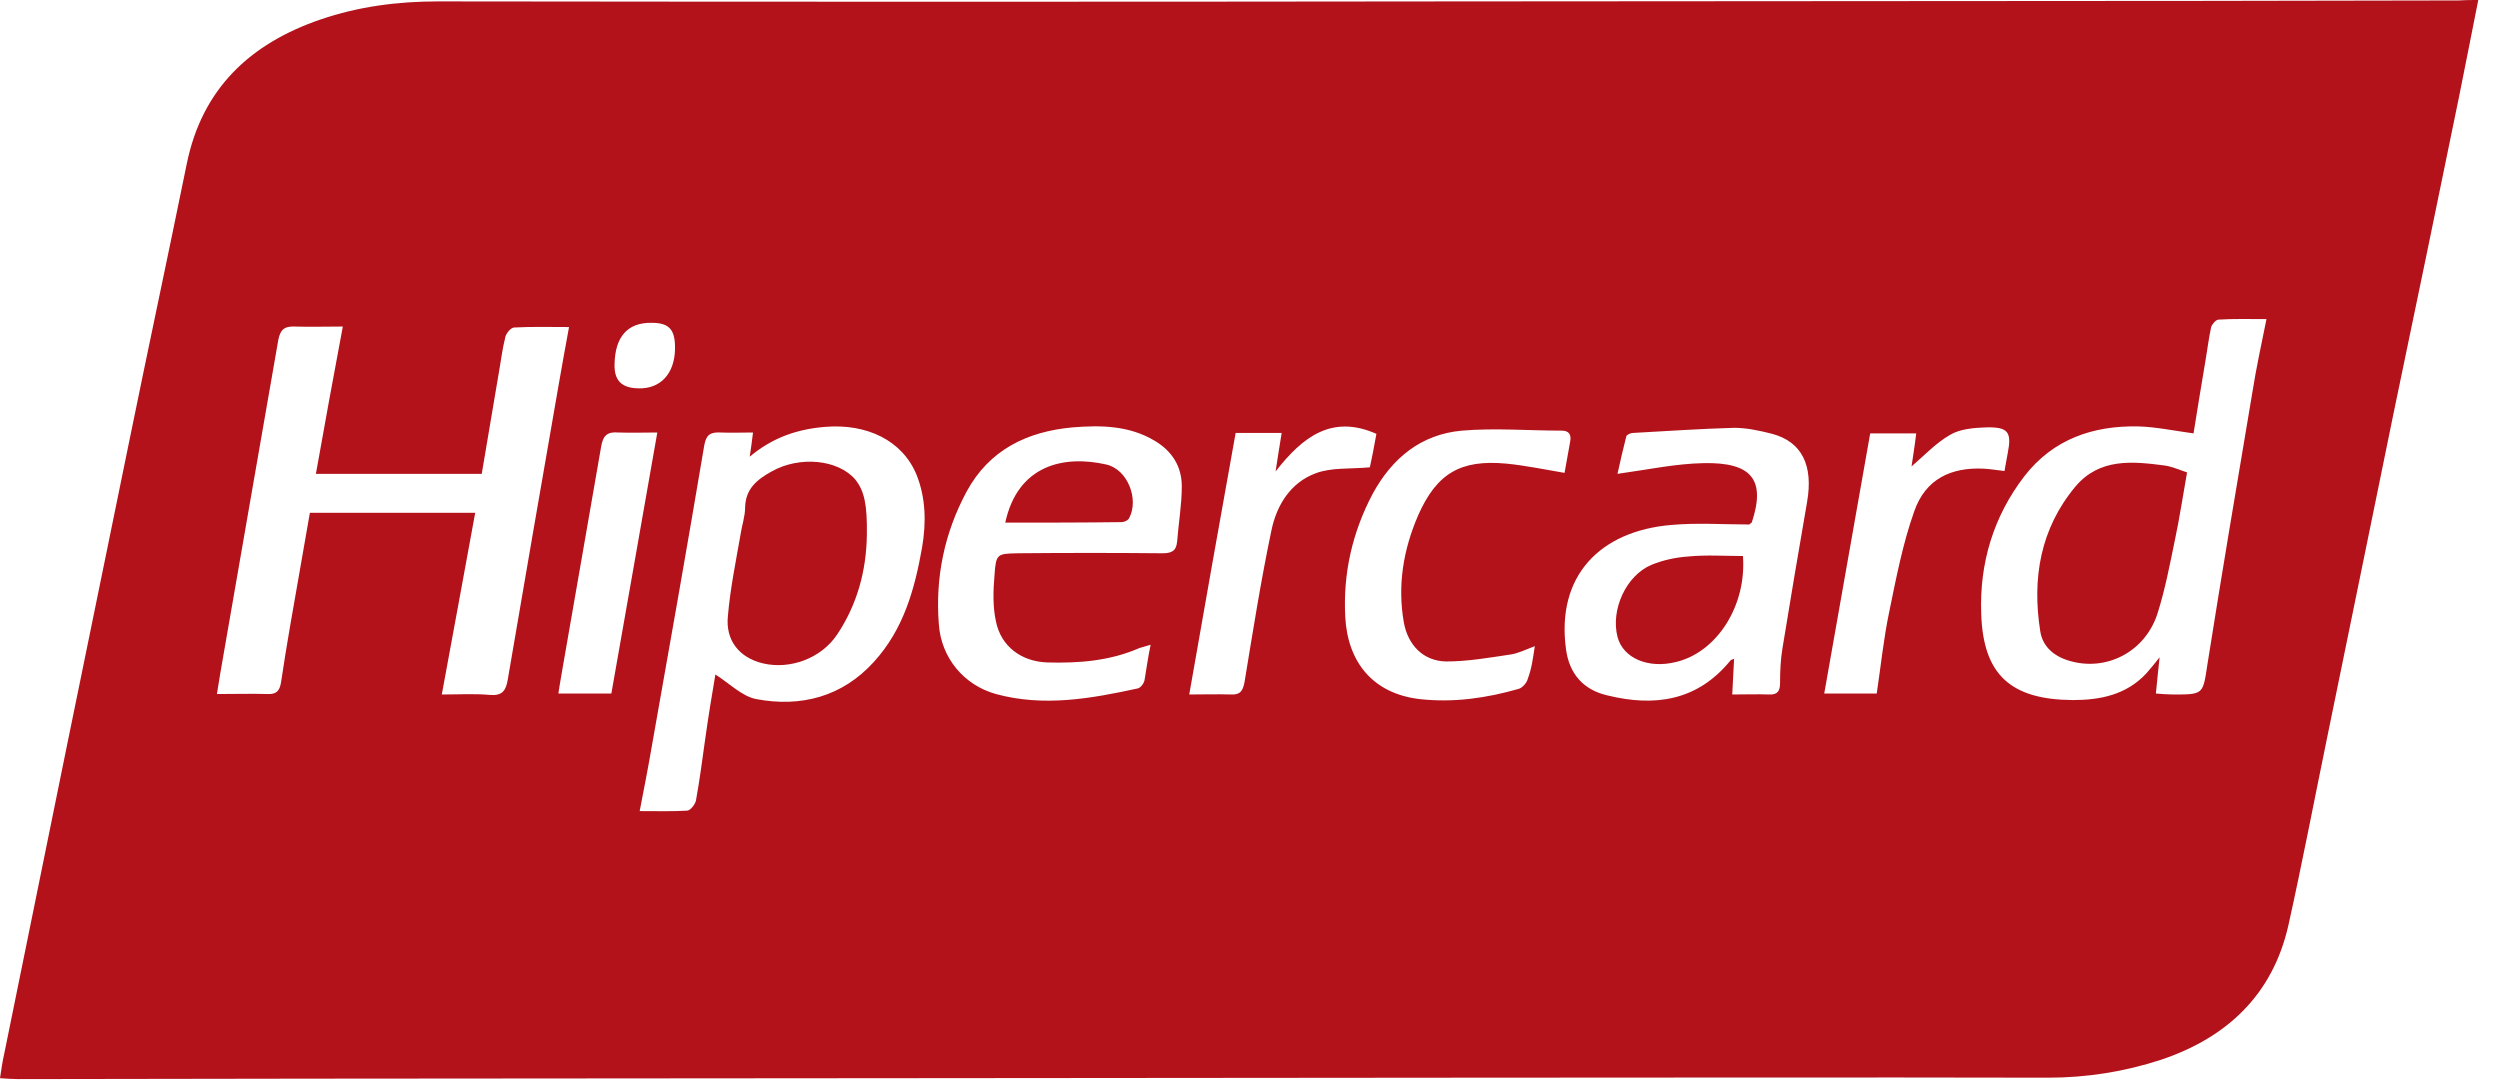 <svg width="39" height="17" viewBox="0 0 39 17" fill="none" xmlns="http://www.w3.org/2000/svg">
<path d="M38.661 0C38.553 0.536 38.458 1.036 38.357 1.529C38.023 3.167 37.683 4.797 37.342 6.435C36.995 8.124 36.654 9.805 36.306 11.493C36.103 12.479 35.915 13.464 35.697 14.443C35.451 15.515 34.748 16.182 33.719 16.53C33.147 16.718 32.552 16.812 31.951 16.812C28.9 16.805 25.849 16.812 22.791 16.812C16.812 16.82 10.834 16.82 4.848 16.827C3.326 16.827 1.804 16.834 0.283 16.834C0.196 16.834 0.116 16.827 0 16.82C0.022 16.682 0.036 16.566 0.065 16.443C0.71 13.269 1.355 10.102 2.007 6.928C2.304 5.471 2.616 4.015 2.913 2.558C3.152 1.384 3.899 0.681 5 0.304C5.594 0.101 6.203 0.022 6.834 0.022C12.138 0.029 17.443 0.029 22.755 0.022C26.639 0.022 30.523 0.014 34.407 0.014C35.726 0.014 37.045 0.007 38.357 0.007C38.451 4.42196e-07 38.538 0 38.661 0ZM6.892 10.834C7.167 10.834 7.406 10.819 7.645 10.841C7.834 10.856 7.892 10.776 7.921 10.602C8.182 9.066 8.45 7.529 8.718 5.986C8.769 5.696 8.819 5.413 8.877 5.102C8.573 5.102 8.297 5.094 8.022 5.109C7.971 5.109 7.899 5.196 7.884 5.254C7.834 5.45 7.812 5.652 7.776 5.848C7.689 6.363 7.602 6.87 7.515 7.392C6.645 7.392 5.797 7.392 4.928 7.392C5.065 6.616 5.203 5.87 5.348 5.094C5.08 5.094 4.834 5.102 4.594 5.094C4.428 5.087 4.37 5.152 4.341 5.305C4.058 6.942 3.768 8.58 3.486 10.218C3.449 10.414 3.42 10.609 3.384 10.827C3.674 10.827 3.92 10.819 4.174 10.827C4.312 10.834 4.363 10.776 4.384 10.645C4.428 10.348 4.478 10.044 4.529 9.747C4.631 9.167 4.732 8.58 4.834 8C5.703 8 6.544 8 7.413 8C7.239 8.942 7.073 9.863 6.892 10.834ZM33.632 10.819C33.733 10.827 33.82 10.834 33.9 10.834C34.378 10.834 34.364 10.834 34.436 10.363C34.661 8.942 34.9 7.529 35.139 6.109C35.197 5.739 35.277 5.377 35.357 4.978C35.089 4.978 34.849 4.971 34.61 4.986C34.567 4.986 34.509 5.058 34.494 5.102C34.458 5.268 34.436 5.442 34.407 5.616C34.342 6.008 34.277 6.392 34.219 6.761C33.907 6.718 33.632 6.66 33.357 6.652C32.654 6.638 32.031 6.848 31.581 7.428C31.096 8.058 30.878 8.79 30.907 9.573C30.936 10.53 31.371 10.914 32.335 10.921C32.762 10.921 33.168 10.841 33.48 10.508C33.545 10.435 33.603 10.363 33.69 10.254C33.668 10.472 33.647 10.638 33.632 10.819ZM11.747 6.747C11.566 6.747 11.399 6.754 11.24 6.747C11.08 6.739 11.015 6.783 10.986 6.95C10.725 8.5 10.45 10.058 10.174 11.609C10.116 11.95 10.051 12.283 9.979 12.653C10.247 12.653 10.486 12.66 10.718 12.646C10.769 12.646 10.841 12.551 10.856 12.493C10.914 12.175 10.957 11.848 11.001 11.53C11.051 11.174 11.109 10.819 11.16 10.522C11.37 10.653 11.573 10.863 11.798 10.906C12.493 11.037 13.138 10.87 13.631 10.327C14.095 9.819 14.269 9.196 14.385 8.537C14.45 8.153 14.443 7.768 14.298 7.406C14.08 6.877 13.53 6.602 12.863 6.66C12.435 6.696 12.051 6.826 11.696 7.124C11.718 6.971 11.732 6.877 11.747 6.747ZM27.291 8.182C26.9 8.182 26.48 8.153 26.074 8.189C24.958 8.283 24.276 8.986 24.429 10.124C24.479 10.508 24.697 10.761 25.074 10.848C25.813 11.03 26.48 10.935 26.994 10.305C27.001 10.29 27.03 10.29 27.052 10.276C27.045 10.464 27.03 10.638 27.023 10.834C27.233 10.834 27.414 10.827 27.596 10.834C27.733 10.841 27.769 10.776 27.769 10.653C27.769 10.472 27.777 10.29 27.806 10.116C27.929 9.355 28.059 8.595 28.19 7.834C28.291 7.261 28.11 6.892 27.646 6.768C27.451 6.718 27.248 6.674 27.052 6.674C26.523 6.689 26.001 6.725 25.472 6.754C25.436 6.754 25.378 6.783 25.371 6.805C25.32 7 25.276 7.196 25.233 7.392C25.711 7.326 26.146 7.232 26.581 7.225C27.32 7.21 27.552 7.479 27.327 8.153C27.32 8.153 27.313 8.16 27.291 8.182ZM17.95 10.058C17.87 10.08 17.82 10.095 17.776 10.109C17.312 10.312 16.827 10.348 16.334 10.334C15.935 10.319 15.617 10.087 15.537 9.696C15.486 9.464 15.493 9.211 15.515 8.964C15.537 8.638 15.559 8.638 15.877 8.631C16.631 8.624 17.385 8.624 18.131 8.631C18.269 8.631 18.349 8.602 18.363 8.45C18.385 8.16 18.436 7.877 18.436 7.587C18.436 7.276 18.284 7.037 18.015 6.877C17.617 6.638 17.175 6.631 16.733 6.667C16.023 6.732 15.435 7.015 15.08 7.667C14.733 8.312 14.588 9.008 14.646 9.74C14.682 10.261 15.037 10.689 15.537 10.827C16.283 11.03 17.015 10.899 17.747 10.74C17.791 10.732 17.849 10.66 17.856 10.602C17.885 10.435 17.907 10.261 17.95 10.058ZM23.943 10.08C23.791 10.138 23.675 10.196 23.559 10.211C23.226 10.261 22.892 10.319 22.559 10.319C22.204 10.312 21.965 10.066 21.9 9.711C21.798 9.131 21.892 8.573 22.124 8.037C22.414 7.384 22.784 7.167 23.494 7.232C23.798 7.261 24.103 7.326 24.407 7.377C24.436 7.218 24.465 7.051 24.494 6.892C24.516 6.783 24.479 6.718 24.363 6.718C23.842 6.718 23.32 6.674 22.805 6.718C22.168 6.776 21.718 7.145 21.414 7.703C21.095 8.305 20.95 8.95 20.986 9.624C21.023 10.327 21.414 10.819 22.146 10.906C22.675 10.964 23.182 10.892 23.689 10.747C23.747 10.732 23.82 10.653 23.834 10.587C23.892 10.435 23.914 10.276 23.943 10.08ZM29.277 10.819C29.342 10.384 29.385 9.957 29.472 9.544C29.581 9.015 29.683 8.479 29.864 7.971C30.038 7.479 30.429 7.283 30.958 7.312C31.059 7.319 31.154 7.334 31.27 7.348C31.284 7.254 31.306 7.16 31.32 7.073C31.386 6.739 31.328 6.66 30.987 6.667C30.799 6.674 30.581 6.689 30.422 6.783C30.197 6.913 30.016 7.109 29.82 7.276C29.842 7.124 29.871 6.95 29.893 6.761C29.639 6.761 29.407 6.761 29.175 6.761C28.936 8.116 28.697 9.464 28.458 10.819C28.741 10.819 29.009 10.819 29.277 10.819ZM18.552 10.834C18.776 10.834 18.986 10.827 19.197 10.834C19.341 10.841 19.385 10.79 19.414 10.645C19.544 9.856 19.668 9.066 19.834 8.276C19.914 7.884 20.131 7.529 20.523 7.384C20.769 7.29 21.059 7.319 21.37 7.29C21.399 7.16 21.436 6.971 21.472 6.768C20.784 6.464 20.327 6.805 19.899 7.355C19.936 7.109 19.965 6.935 19.994 6.754C19.733 6.754 19.501 6.754 19.276 6.754C19.03 8.124 18.791 9.464 18.552 10.834ZM9.537 10.819C9.776 9.457 10.015 8.116 10.254 6.747C10.051 6.747 9.848 6.754 9.645 6.747C9.471 6.732 9.406 6.797 9.377 6.971C9.182 8.109 8.979 9.247 8.783 10.384C8.761 10.522 8.732 10.667 8.711 10.819C9.008 10.819 9.269 10.819 9.537 10.819ZM10.53 5.45C10.537 5.145 10.443 5.036 10.167 5.036C9.79 5.029 9.595 5.254 9.587 5.681C9.58 5.935 9.696 6.051 9.95 6.058C10.298 6.073 10.522 5.834 10.53 5.45Z" fill="#B3121A"/>
<path d="M34.118 7.37C34.053 7.732 34.002 8.08 33.929 8.421C33.85 8.805 33.777 9.189 33.661 9.558C33.473 10.167 32.857 10.486 32.27 10.305C32.031 10.232 31.864 10.08 31.828 9.848C31.698 9.022 31.828 8.247 32.379 7.587C32.755 7.145 33.263 7.196 33.763 7.261C33.879 7.276 33.987 7.326 34.118 7.37Z" fill="#B3121A"/>
<path d="M13.523 8.348C13.515 8.906 13.37 9.435 13.059 9.899C12.812 10.269 12.327 10.45 11.899 10.348C11.537 10.261 11.312 9.993 11.356 9.602C11.392 9.182 11.479 8.761 11.552 8.341C11.573 8.196 11.624 8.058 11.624 7.913C11.631 7.624 11.812 7.479 12.037 7.355C12.472 7.109 13.073 7.167 13.341 7.479C13.486 7.66 13.53 7.877 13.523 8.348Z" fill="#B3121A"/>
<path d="M27.19 8.674C27.248 9.45 26.784 10.174 26.146 10.327C25.712 10.435 25.32 10.269 25.233 9.935C25.125 9.515 25.364 8.979 25.762 8.812C25.936 8.74 26.132 8.696 26.328 8.682C26.617 8.653 26.907 8.674 27.19 8.674Z" fill="#B3121A"/>
<path d="M15.682 8.153C15.877 7.254 16.595 7.095 17.261 7.247C17.595 7.326 17.769 7.79 17.616 8.08C17.602 8.116 17.537 8.145 17.501 8.145C16.899 8.153 16.298 8.153 15.682 8.153Z" fill="#B3121A"/>
</svg>
